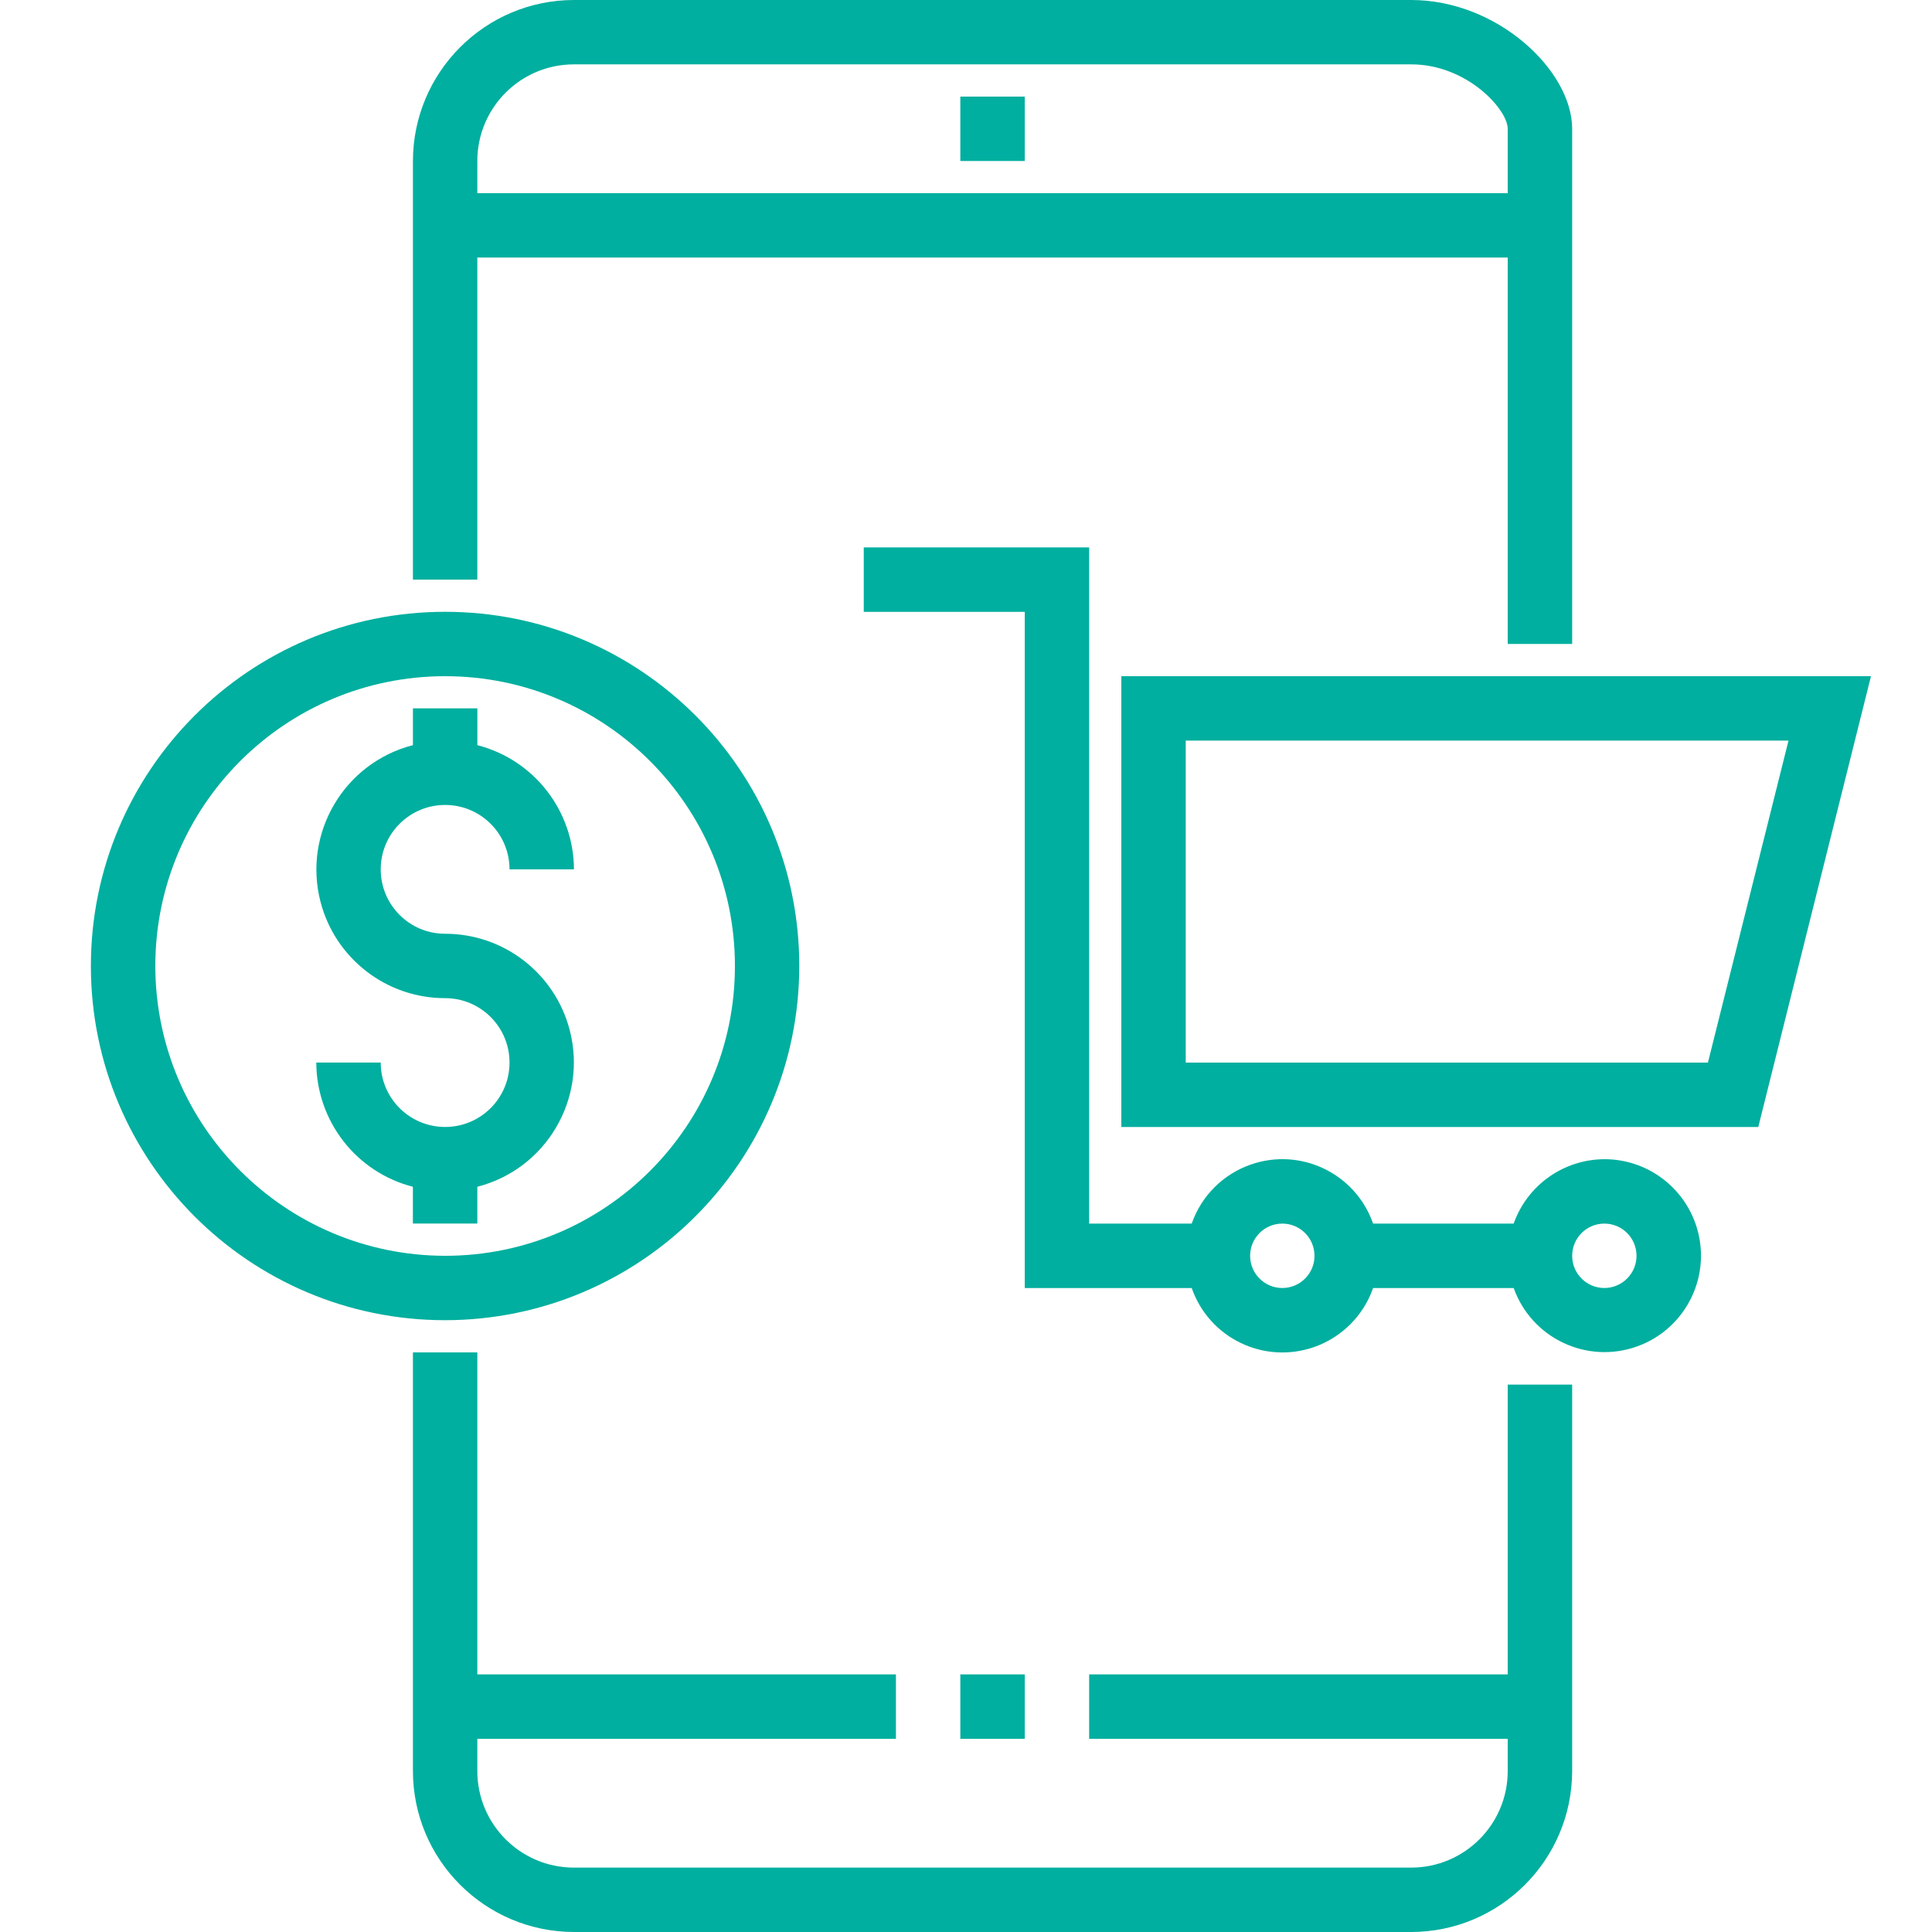 <svg width="48" height="48" viewBox="0 0 48 48" fill="none" xmlns="http://www.w3.org/2000/svg">
<path d="M11.859 6.399H37.459V15.999H39.06V3.2C39.06 1.76 37.214 0 35.059 0H14.259C12.051 0.002 10.263 1.792 10.259 4V14.4H11.859V6.399ZM14.259 1.599H35.059C36.447 1.599 37.459 2.72 37.459 3.2V4.8H11.859V4C11.859 2.675 12.933 1.599 14.259 1.599Z" fill="#00AF9F"/>
<path d="M37.459 41.6H27.06V43.2H37.459V44C37.459 45.325 36.385 46.4 35.059 46.4H14.259C12.933 46.4 11.859 45.325 11.859 44V43.2H22.259V41.6H11.859V33.6H10.259V44C10.261 46.208 12.051 47.996 14.259 48H35.059C37.267 47.998 39.056 46.208 39.06 44V34.4H37.459V41.6Z" fill="#00AF9F"/>
<path d="M23.859 41.6H25.46V43.2H23.859V41.6Z" fill="#00AF9F"/>
<path d="M23.859 2.4H25.46V4H23.859V2.4Z" fill="#00AF9F"/>
<path d="M19.858 24C19.858 19.14 15.918 15.2 11.058 15.2C6.199 15.2 2.258 19.14 2.258 24C2.258 28.86 6.199 32.8 11.058 32.8C15.917 32.794 19.853 28.858 19.858 24ZM3.859 24C3.859 20.024 7.083 16.8 11.059 16.8C15.035 16.8 18.259 20.024 18.259 24C18.259 27.976 15.035 31.2 11.059 31.2C7.084 31.195 3.863 27.974 3.859 24Z" fill="#00AF9F"/>
<path d="M11.859 30.399V29.485C13.567 29.046 14.596 27.304 14.156 25.598C13.792 24.185 12.517 23.198 11.059 23.199C10.175 23.199 9.459 22.483 9.459 21.599C9.459 20.715 10.175 19.999 11.059 19.999C11.943 19.999 12.659 20.715 12.659 21.599H14.26C14.254 20.144 13.269 18.876 11.86 18.513V17.599H10.259V18.513C8.552 18.952 7.522 20.694 7.962 22.401C8.326 23.813 9.601 24.8 11.059 24.799C11.943 24.799 12.659 25.515 12.659 26.399C12.659 27.283 11.943 27.999 11.059 27.999C10.175 27.999 9.459 27.283 9.459 26.399H7.858C7.864 27.854 8.849 29.123 10.258 29.485V30.399H11.859Z" fill="#00AF9F"/>
<path d="M27.859 16.8V28H43.684L46.484 16.8H27.859ZM42.433 26.4H29.459V18.4H44.435L42.433 26.4Z" fill="#00AF9F"/>
<path d="M39.859 28.8C38.846 28.805 37.944 29.445 37.607 30.4H34.114C33.68 29.156 32.32 28.499 31.075 28.933C30.388 29.172 29.846 29.713 29.608 30.4H27.06V13.6H21.46V15.201H25.46V32.001H29.608C30.041 33.245 31.401 33.902 32.646 33.468C33.333 33.228 33.875 32.688 34.114 32.001H37.607C38.052 33.247 39.422 33.898 40.669 33.453C41.915 33.009 42.566 31.638 42.121 30.392C41.779 29.436 40.873 28.798 39.859 28.8ZM31.859 32C31.417 32 31.059 31.642 31.059 31.2C31.059 30.758 31.417 30.4 31.859 30.4C32.3 30.4 32.658 30.758 32.658 31.2C32.659 31.642 32.3 32 31.859 32ZM39.859 32C39.418 32 39.06 31.642 39.06 31.2C39.06 30.758 39.418 30.4 39.859 30.4C40.301 30.4 40.659 30.758 40.659 31.2C40.659 31.642 40.3 32 39.859 32Z" fill="#00AF9F"/>
</svg>

